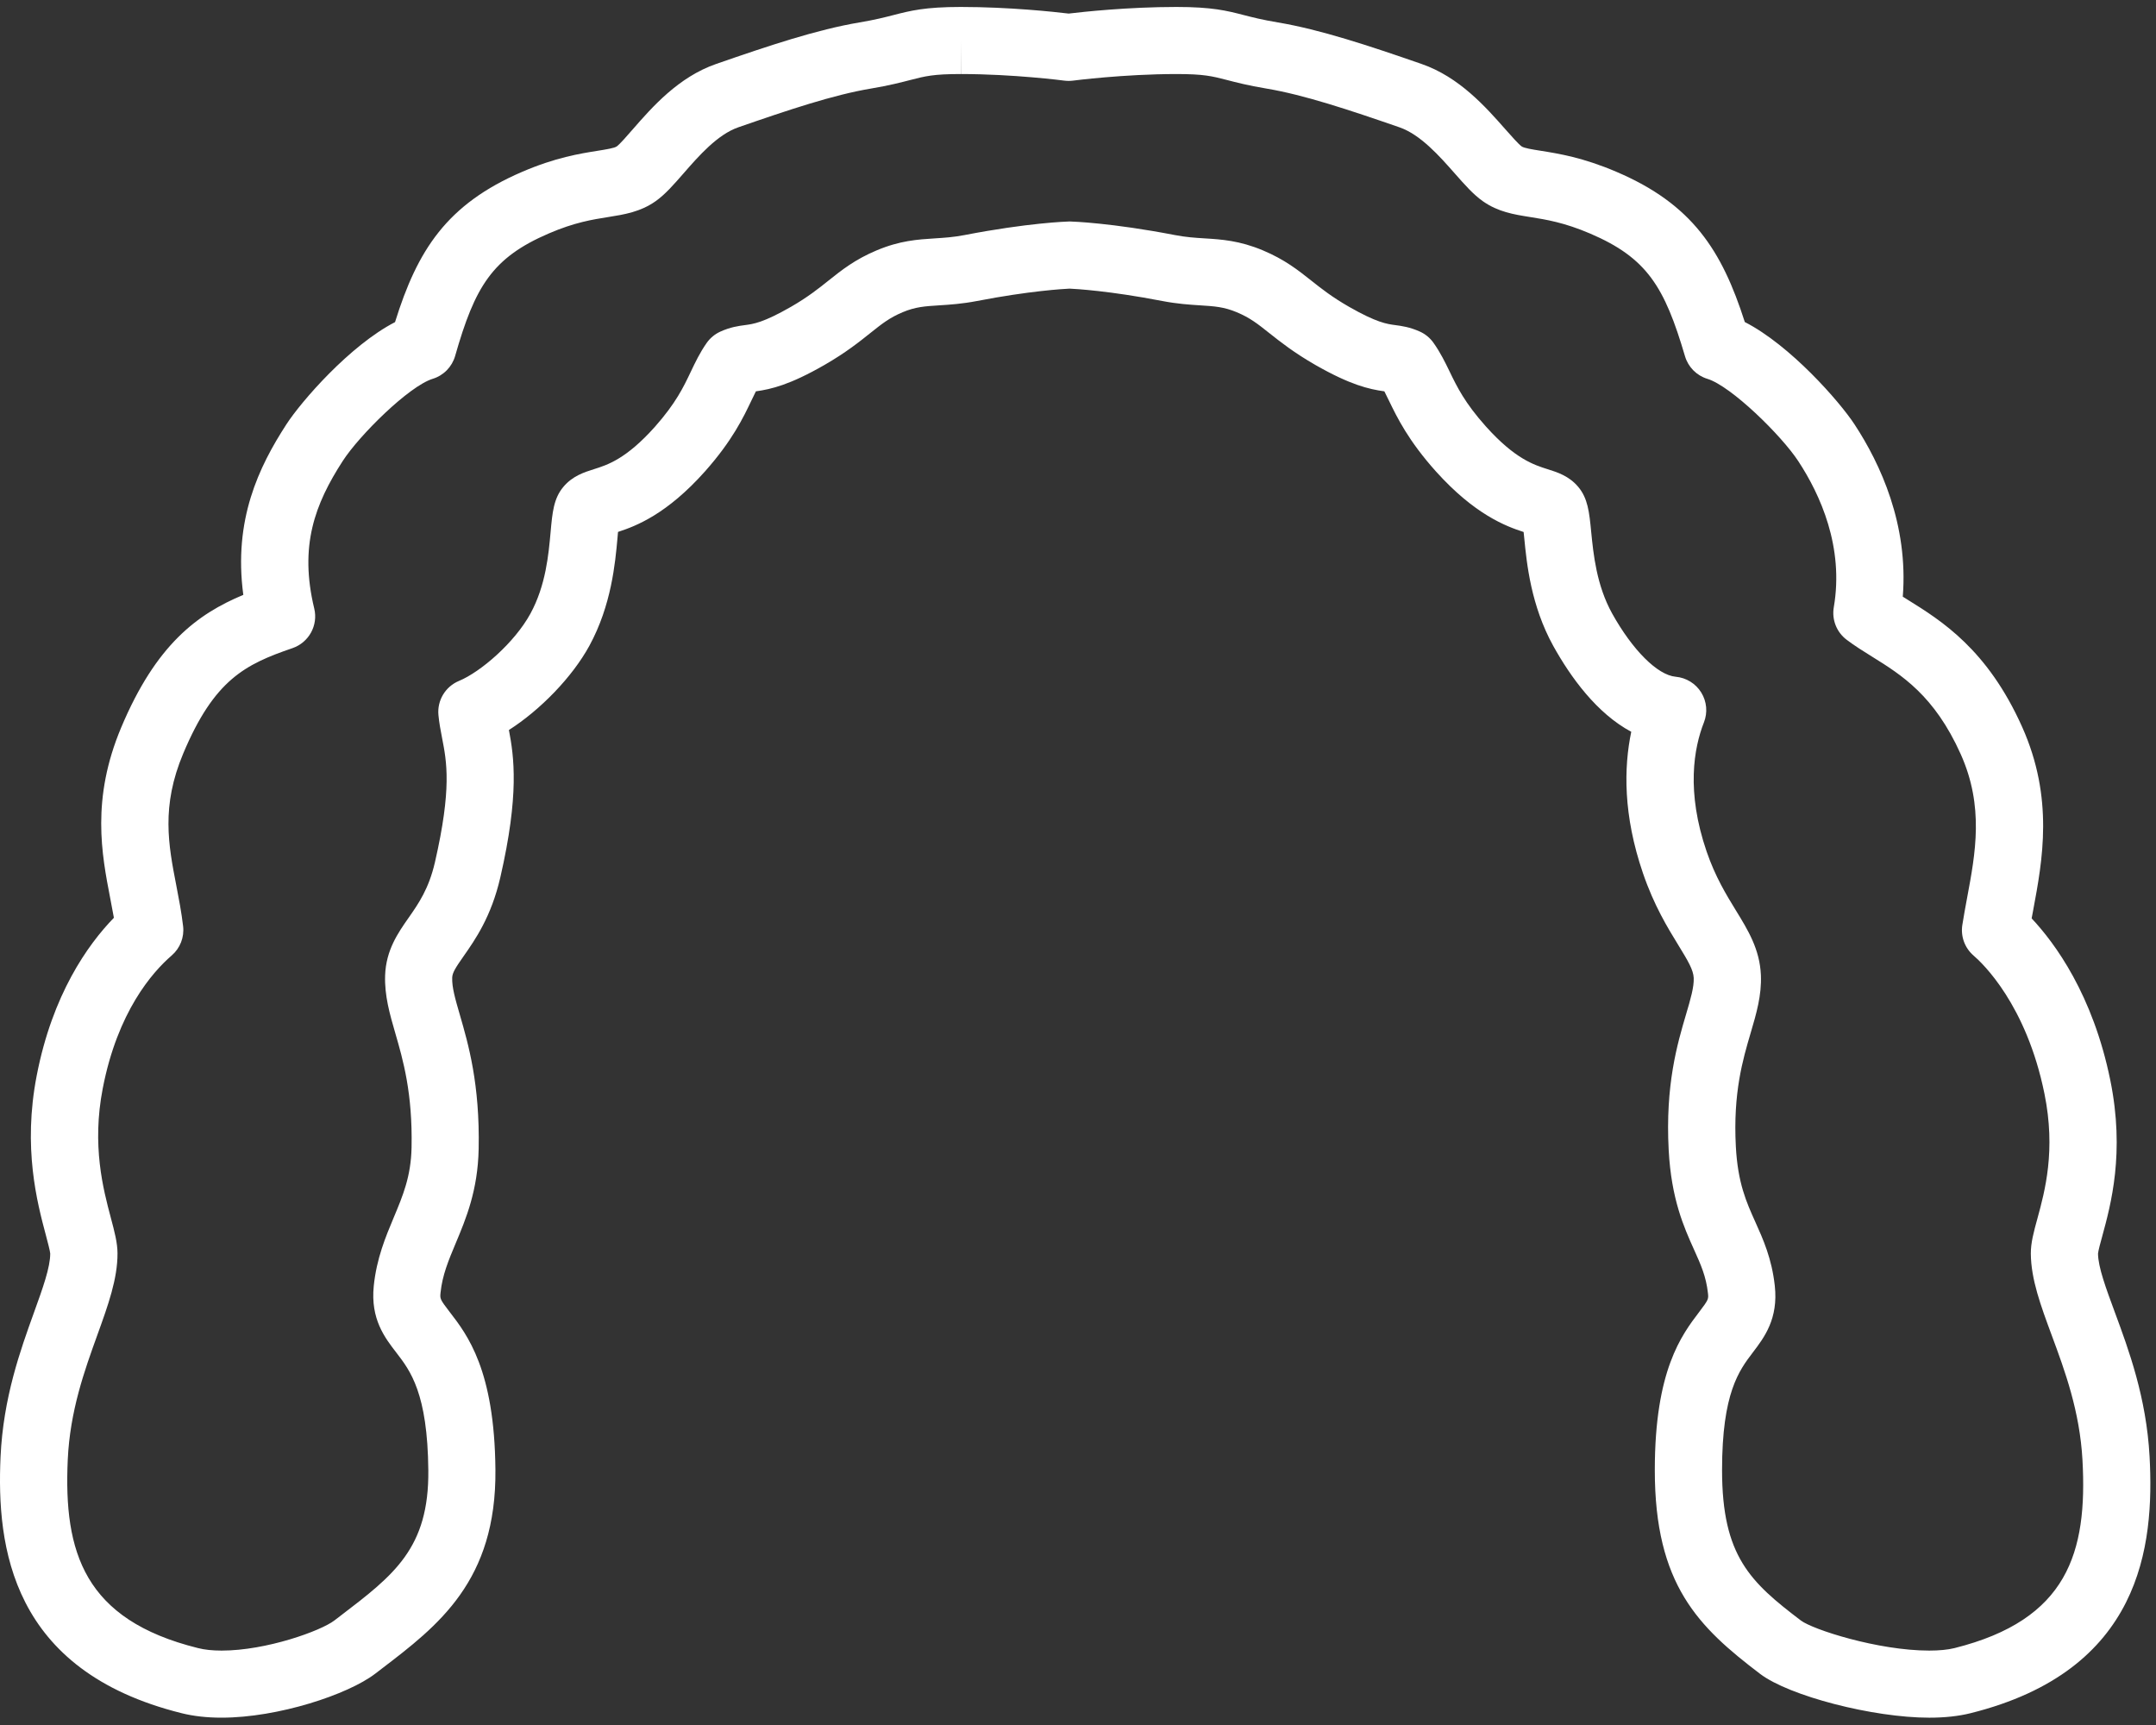 <svg width="155" height="124" viewBox="0 0 155 124" fill="none" xmlns="http://www.w3.org/2000/svg">
<rect x="0" y="0" width="155" height="124" fill="#333333" stroke="none"/>
<path d="M0.04 104.713C-0.254 111.166 0.774 120.098 13.056 123.151C13.915 123.366 14.879 123.473 15.926 123.473C19.998 123.473 25.012 121.811 26.967 120.318L27.425 119.967C31.49 116.864 35.696 113.654 35.617 105.646C35.554 98.483 33.603 95.957 32.312 94.287C31.625 93.395 31.629 93.352 31.671 92.931C31.799 91.666 32.242 90.61 32.755 89.385C33.504 87.601 34.351 85.578 34.412 82.591C34.505 77.933 33.669 75.046 33.056 72.938C32.724 71.794 32.485 70.969 32.51 70.278C32.522 69.921 32.745 69.572 33.331 68.733C34.169 67.537 35.316 65.898 35.969 63.072C37.342 57.109 36.955 54.398 36.587 52.476C38.846 51.033 41.137 48.678 42.374 46.416C43.958 43.505 44.23 40.479 44.393 38.67C44.404 38.531 44.418 38.38 44.431 38.236C45.742 37.812 47.952 36.954 50.69 33.879C52.658 31.662 53.445 30.001 54.023 28.788C54.137 28.549 54.241 28.331 54.343 28.131C55.454 27.974 56.777 27.667 59.265 26.239C60.806 25.352 61.789 24.565 62.578 23.934C63.402 23.277 63.944 22.843 64.89 22.445C65.813 22.057 66.487 22.015 67.513 21.95C68.282 21.901 69.154 21.846 70.247 21.636C74.009 20.907 76.457 20.77 76.893 20.748C77.335 20.767 79.786 20.907 83.553 21.636C84.645 21.846 85.518 21.901 86.287 21.95C87.312 22.015 87.991 22.057 88.918 22.446C89.87 22.845 90.419 23.28 91.25 23.942C92.045 24.57 93.034 25.357 94.584 26.245C97.085 27.671 98.413 27.976 99.525 28.131C99.632 28.337 99.739 28.559 99.857 28.804C100.444 30.015 101.249 31.675 103.237 33.894C106.008 36.969 108.229 37.82 109.536 38.242C109.553 38.393 109.567 38.548 109.583 38.691C109.76 40.499 110.059 43.523 111.67 46.436C112.917 48.677 114.793 51.279 117.275 52.604C116.739 55.164 116.684 58.591 118.117 62.769C118.915 65.099 119.885 66.677 120.664 67.947C121.37 69.096 121.739 69.724 121.765 70.299C121.793 70.953 121.541 71.808 121.222 72.89C120.586 75.042 119.716 77.992 119.966 82.672C120.155 86.2 121.06 88.213 121.79 89.831C122.274 90.905 122.657 91.754 122.788 92.956C122.834 93.373 122.839 93.418 122.165 94.302C120.892 95.975 118.968 98.504 118.968 105.667C118.964 113.926 122.105 116.953 126.54 120.326C128.633 121.914 134.655 123.474 138.697 123.474C139.814 123.474 140.813 123.366 141.67 123.151C153.943 120.094 154.892 111.152 154.538 104.692C154.304 100.449 153.045 97.048 152.035 94.315C151.395 92.582 150.84 91.084 150.832 90.114C150.846 89.918 151.007 89.326 151.139 88.85C151.751 86.609 152.774 82.862 151.717 77.663C150.466 71.495 147.721 67.784 146.06 66.018C146.096 65.825 146.132 65.627 146.17 65.429C146.839 61.845 147.676 57.388 145.373 52.246C142.878 46.675 139.572 44.619 137.158 43.118C137.033 43.039 136.912 42.965 136.796 42.891C137.204 37.702 135.19 33.347 133.328 30.509C132.245 28.856 128.706 24.82 125.438 23.149C123.786 17.988 121.658 14.677 116.207 12.35C113.806 11.323 112.054 11.043 110.775 10.839C110.156 10.742 109.57 10.648 109.394 10.524C109.174 10.369 108.623 9.743 108.219 9.287C106.822 7.703 104.912 5.533 102.192 4.595C98.351 3.264 94.921 2.125 91.856 1.61C90.738 1.423 90.034 1.241 89.413 1.082C88.205 0.771 87.159 0.5 84.569 0.5C81.085 0.501 77.838 0.854 76.829 0.976C75.818 0.854 72.567 0.501 69.086 0.5L69.072 0.5C66.49 0.5 65.45 0.771 64.239 1.082C63.618 1.241 62.916 1.423 61.802 1.61C58.742 2.125 55.322 3.266 51.493 4.595C48.771 5.536 46.879 7.708 45.493 9.294C45.097 9.749 44.552 10.376 44.337 10.527C44.166 10.648 43.555 10.745 42.967 10.839C41.689 11.042 39.939 11.32 37.547 12.349C32.109 14.681 30.006 17.993 28.4 23.155C25.145 24.834 21.646 28.868 20.58 30.518C18.611 33.56 16.77 37.36 17.492 42.761C14.181 44.144 11.22 46.335 8.713 52.294C6.546 57.449 7.311 61.401 7.925 64.575C8.019 65.054 8.109 65.519 8.188 65.973C6.3 67.92 3.768 71.489 2.639 77.317C1.63 82.516 2.672 86.442 3.297 88.786C3.432 89.295 3.599 89.926 3.611 90.107C3.614 91.105 3.074 92.601 2.448 94.334C1.462 97.068 0.236 100.468 0.04 104.713ZM4.871 104.931C5.032 101.416 6.076 98.52 6.998 95.965C7.777 93.806 8.452 91.941 8.448 90.093C8.444 89.334 8.237 88.548 7.97 87.549C7.42 85.477 6.589 82.347 7.388 78.233C8.454 72.724 10.951 69.886 12.343 68.684C12.949 68.162 13.257 67.373 13.164 66.581C13.046 65.573 12.858 64.601 12.676 63.658C12.107 60.732 11.573 57.967 13.174 54.161C15.41 48.845 17.633 47.754 21.03 46.59C22.207 46.184 22.883 44.952 22.592 43.745C21.507 39.245 22.628 36.249 24.644 33.132C25.831 31.295 29.402 27.756 31.11 27.23C31.891 26.99 32.496 26.372 32.721 25.587C34.144 20.61 35.375 18.532 39.461 16.779C41.3 15.987 42.595 15.781 43.735 15.601C44.869 15.421 46.041 15.234 47.131 14.465C47.82 13.979 48.433 13.274 49.143 12.461C50.227 11.219 51.576 9.672 53.082 9.15C56.703 7.894 59.918 6.817 62.608 6.367C63.93 6.145 64.777 5.924 65.457 5.748C66.521 5.473 67.107 5.322 69.075 5.322V2.91L69.085 5.322C72.866 5.322 76.479 5.79 76.514 5.796C76.618 5.807 76.725 5.816 76.829 5.816C76.934 5.816 77.04 5.807 77.142 5.796C77.179 5.791 80.784 5.324 84.579 5.322C86.544 5.322 87.133 5.473 88.201 5.748C88.881 5.927 89.73 6.145 91.057 6.368C93.752 6.819 96.978 7.895 100.611 9.152C102.127 9.677 103.493 11.226 104.591 12.472C105.307 13.284 105.925 13.988 106.617 14.472C107.708 15.236 108.829 15.415 110.014 15.603C111.157 15.785 112.453 15.992 114.305 16.783C118.415 18.538 119.669 20.621 121.139 25.609C121.368 26.384 121.972 26.996 122.747 27.232C124.464 27.758 128.076 31.307 129.283 33.15C130.859 35.55 132.58 39.32 131.835 43.655C131.683 44.544 132.039 45.443 132.757 45.986C133.343 46.429 133.955 46.809 134.601 47.211C136.697 48.514 139.07 49.991 140.962 54.215C142.649 57.982 142.023 61.319 141.419 64.544C141.295 65.215 141.174 65.865 141.076 66.496C140.948 67.32 141.256 68.151 141.891 68.696C142.512 69.227 145.682 72.209 146.981 78.622C147.811 82.698 147.008 85.636 146.478 87.58C146.208 88.562 145.996 89.337 146.001 90.121C146.017 91.966 146.706 93.829 147.504 95.988C148.45 98.543 149.52 101.438 149.714 104.956C150.079 111.601 148.653 116.442 140.501 118.475C140.033 118.59 139.41 118.651 138.697 118.651C135.01 118.651 130.314 117.133 129.468 116.487C125.848 113.733 123.8 111.875 123.803 105.667C123.803 100.126 125.03 98.513 126.017 97.217C126.837 96.14 127.856 94.8 127.594 92.426C127.379 90.469 126.753 89.078 126.2 87.851C125.549 86.407 124.934 85.042 124.794 82.415C124.589 78.559 125.293 76.172 125.859 74.252C126.27 72.859 126.658 71.544 126.594 70.085C126.513 68.238 125.675 66.871 124.787 65.427C124.098 64.304 123.319 63.031 122.691 61.205C121.215 56.898 121.772 53.781 122.5 51.928C122.778 51.221 122.706 50.426 122.306 49.78C121.906 49.134 121.225 48.715 120.468 48.647C119.165 48.529 117.372 46.742 115.9 44.099C114.774 42.061 114.555 39.84 114.393 38.218C114.258 36.823 114.157 35.817 113.456 34.99C112.796 34.209 111.95 33.944 111.269 33.73C110.283 33.418 108.929 32.994 106.839 30.672C105.308 28.964 104.752 27.815 104.214 26.703C103.891 26.037 103.557 25.347 103.057 24.643C102.809 24.292 102.473 24.015 102.084 23.838C101.354 23.508 100.768 23.43 100.295 23.368C99.709 23.289 98.981 23.194 96.991 22.057C95.76 21.352 94.998 20.748 94.262 20.164C93.328 19.423 92.36 18.655 90.793 17.998C89.115 17.294 87.835 17.211 86.597 17.135C85.911 17.092 85.262 17.051 84.476 16.899C79.897 16.014 77.085 15.926 76.968 15.923C76.923 15.92 76.877 15.92 76.83 15.923C76.712 15.926 73.901 16.015 69.334 16.899C68.545 17.051 67.897 17.092 67.211 17.135C65.973 17.214 64.695 17.294 63.019 18C61.455 18.657 60.495 19.427 59.564 20.169C58.834 20.752 58.08 21.355 56.858 22.059C54.879 23.195 54.154 23.291 53.57 23.368C53.099 23.43 52.512 23.509 51.782 23.84C51.389 24.02 51.051 24.301 50.804 24.654C50.308 25.361 49.982 26.054 49.663 26.721C49.136 27.83 48.591 28.977 47.084 30.679C45.015 32.997 43.67 33.422 42.688 33.73C42.007 33.945 41.16 34.212 40.502 34.998C39.801 35.833 39.71 36.843 39.585 38.238C39.439 39.859 39.241 42.079 38.135 44.108C36.99 46.204 34.554 48.301 32.999 48.946C32.017 49.354 31.418 50.352 31.521 51.407C31.574 51.967 31.674 52.496 31.785 53.065C32.115 54.755 32.489 56.673 31.267 61.99C30.825 63.901 30.088 64.954 29.376 65.973C28.614 67.061 27.753 68.295 27.687 70.108C27.637 71.568 28.018 72.885 28.421 74.276C28.975 76.189 29.667 78.569 29.588 82.494C29.545 84.564 28.971 85.934 28.306 87.521C27.727 88.902 27.07 90.466 26.87 92.447C26.63 94.819 27.662 96.156 28.492 97.23C29.495 98.53 30.743 100.146 30.793 105.692C30.849 111.29 28.32 113.218 24.496 116.137L24.034 116.49C23.061 117.234 19.153 118.651 15.933 118.651C15.278 118.651 14.703 118.591 14.228 118.469C6.043 116.435 4.567 111.586 4.871 104.931Z" fill="white"/>
</svg>
